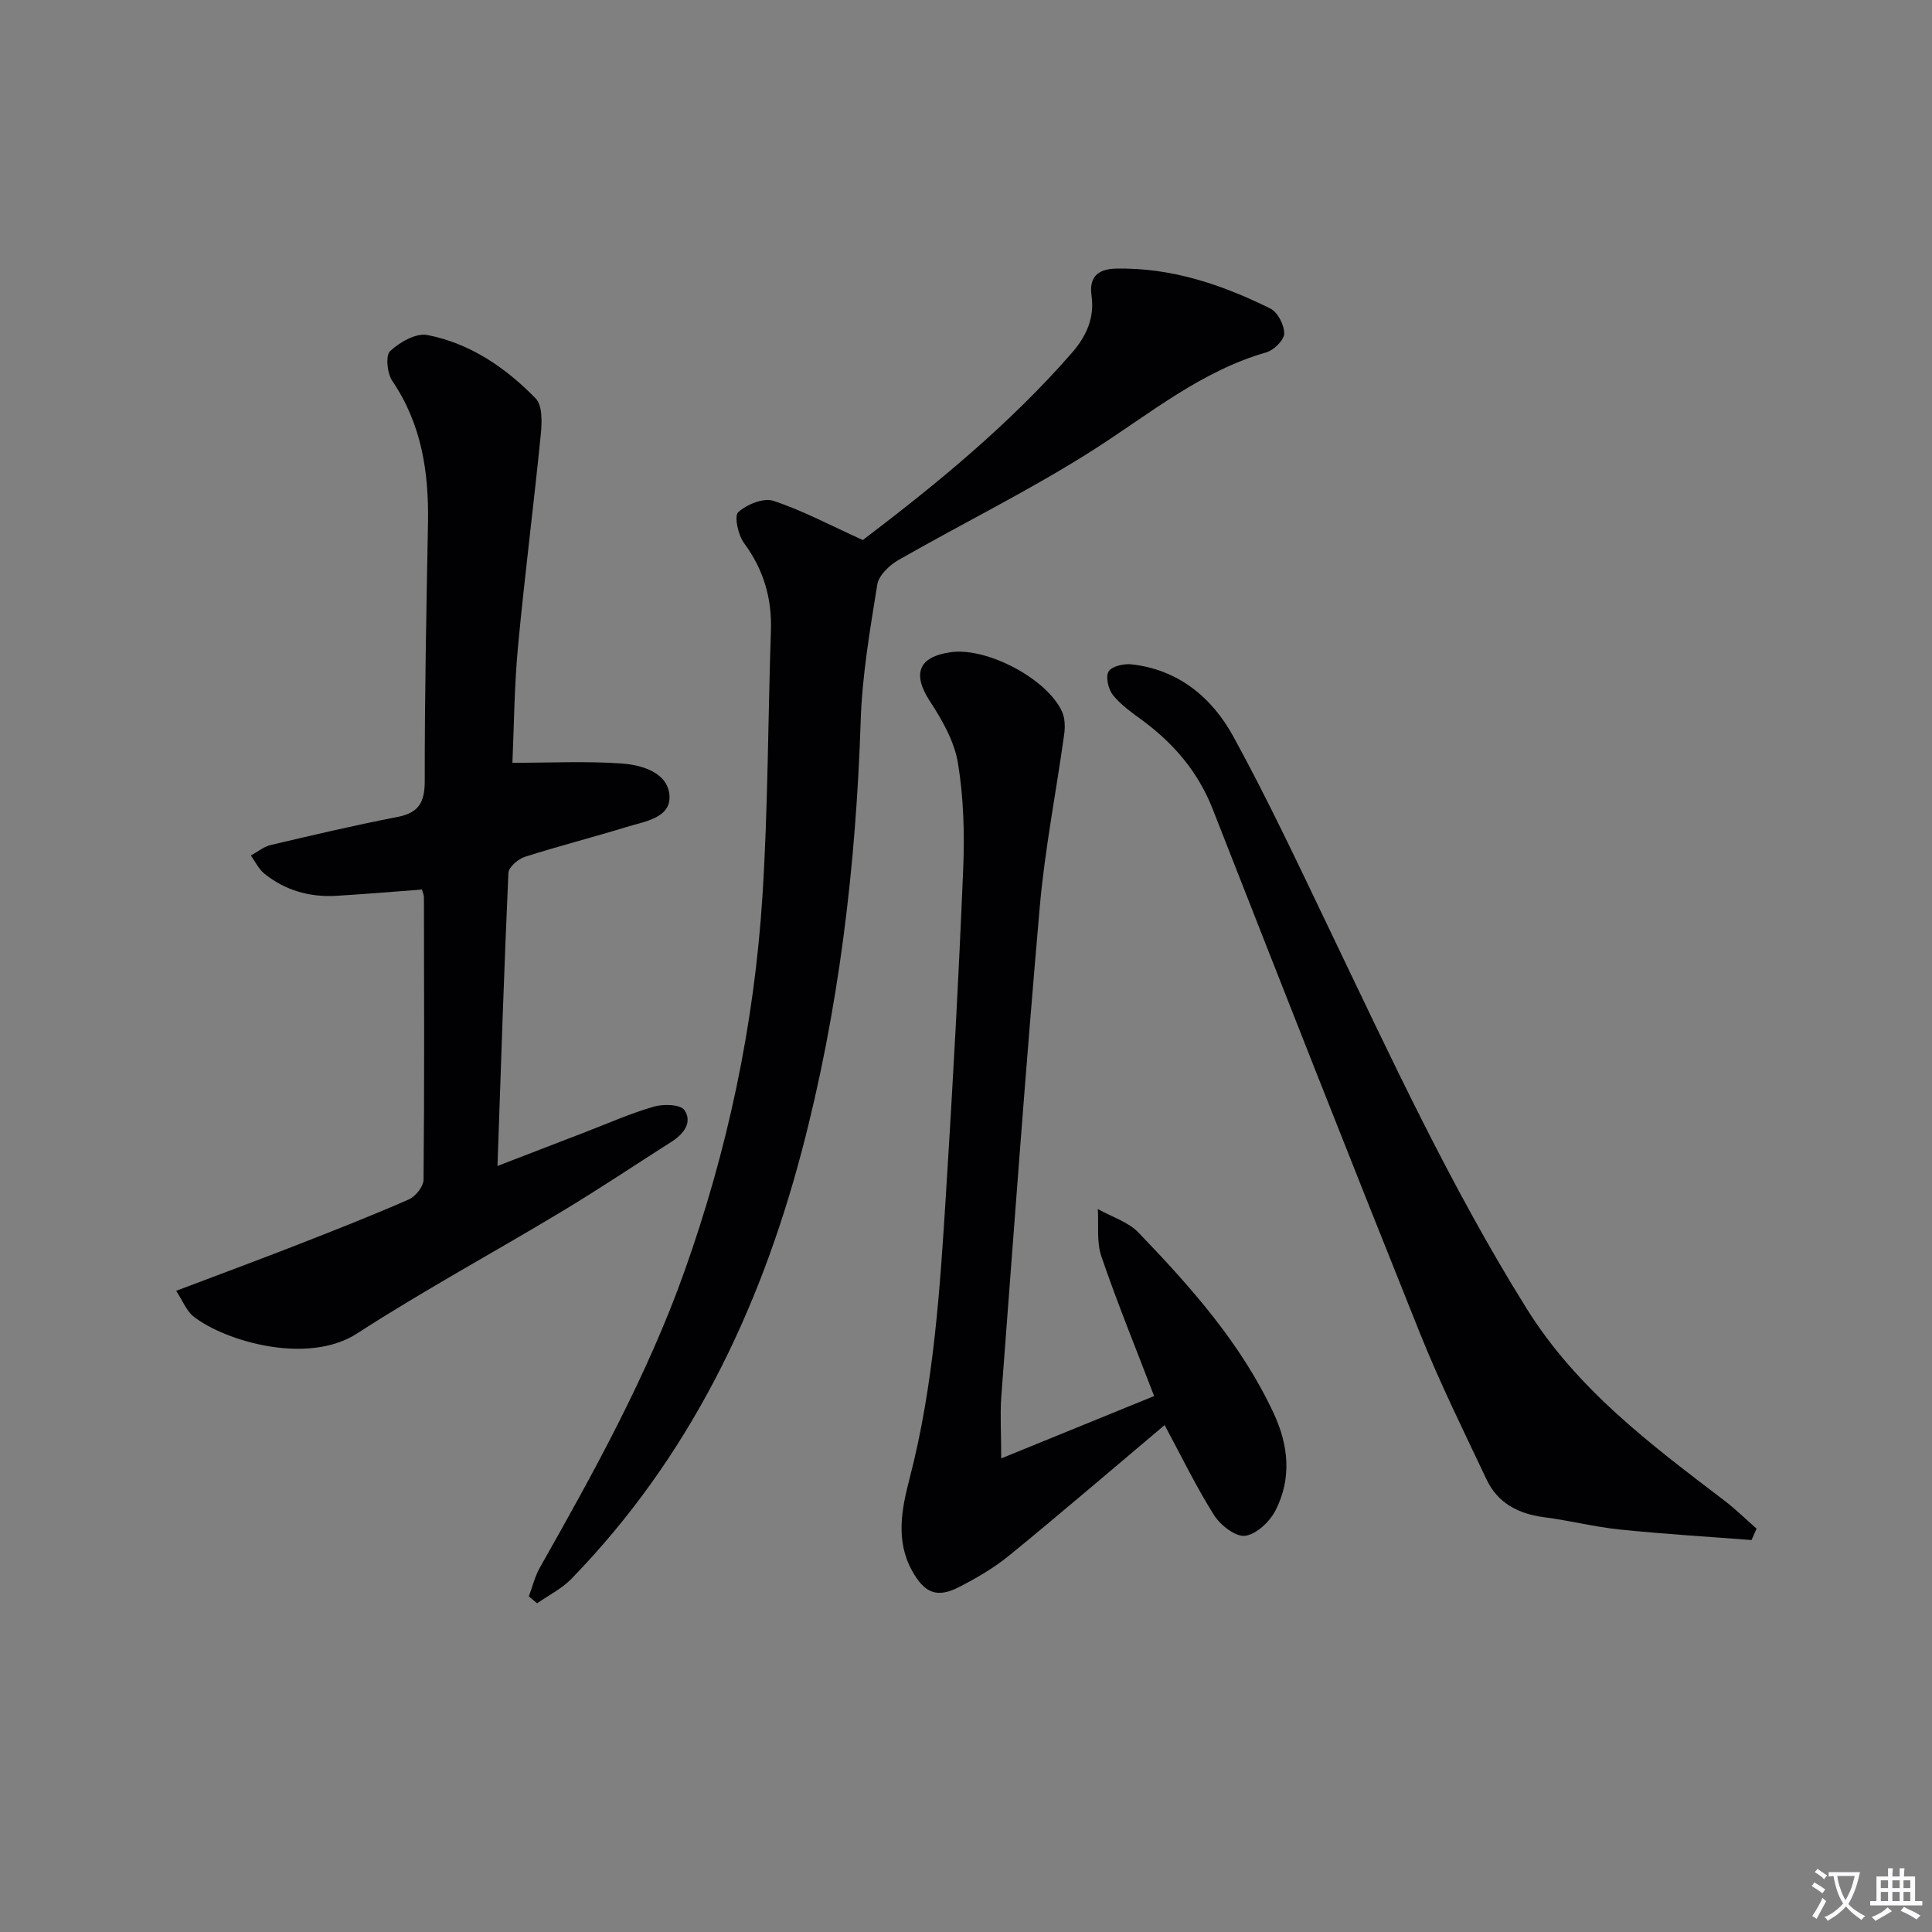 <svg enable-background="new 0 0 400 400" viewBox="0 0 400 400" xmlns="http://www.w3.org/2000/svg"><rect x="0" y="0" width="400" height="400" fill="#808080" stroke="none"/><path d="m377.9 391.2c-.2.3-.4.5-.6.8-.7-.6-1.4-1-2.2-1.5.2-.3.4-.5.5-.8.6.4 1.4.8 2.3 1.5zm-1.8 6.1c-.2-.2-.5-.4-.9-.6.4-.6.8-1.2 1.2-1.9s.7-1.3.9-1.9c.3.3.5.5.8.7-.7 1.3-1.4 2.6-2 3.7zm2.2-9c-.3.3-.5.5-.6.8-.6-.6-1.3-1.1-2-1.5.3-.3.5-.5.6-.7.6.5 1.3.9 2 1.4zm.3.2v-.9h2 4.5c-.3 1.3-.6 2.5-1 3.6s-.9 2.1-1.4 3c.4.5 1 1 1.6 1.4s1.2.8 1.9 1.1c-.3.2-.5.4-.8.8-.4-.3-1-.7-1.6-1.2s-1.2-1.1-1.6-1.6c-.5.6-1.1 1.1-1.7 1.6s-1.4.9-2.1 1.4c-.1-.3-.3-.5-.7-.8.6-.2 1.2-.5 1.9-1s1.4-1.1 2-1.8c-.5-.8-.9-1.6-1.2-2.5s-.6-2-.8-3.2c-.4.1-.7.1-1 .1zm2.5 2.7c.3 1 .7 1.7 1 2.2.3-.5.6-1.1 1-2s.6-1.9.9-3h-3.2-.4c.1.9.3 1.8.7 2.8z" fill="#fbfafc"/><path d="m396.5 388.5v1.5 3.6h1.5v.9c-.4 0-1 0-1.7 0h-7.9c-.5 0-.9 0-1.2 0v-.9h1.3v-3.5c0-.7 0-1.2 0-1.6h2.4c0-.8 0-1.4 0-1.7h1c0 .3-.1.8-.1 1.7h1.5c0-.8 0-1.4 0-1.7h1c0 .3-.1.9-.1 1.7zm-8.2 9.2c-.2-.3-.5-.5-.8-.8.8-.3 1.4-.6 1.9-.9s1-.7 1.4-1.1c.3.3.6.5.9.8-1.6 1-2.8 1.6-3.4 2zm2.6-6.8v-1.6h-1.5v1.6zm0 2.7v-1.9h-1.5v1.9zm2.4-2.7v-1.6h-1.5v1.6zm0 2.7v-1.9h-1.5v1.9zm.2 2 .7-.8c.4.2.9.5 1.6.8s1.3.7 1.8 1c-.3.3-.5.5-.8.8-.4-.3-1.5-1-3.3-1.8zm2-4.7v-1.6h-1.4v1.6zm0 2.7v-1.9h-1.4v1.9z" fill="#fbfafc"/><g fill="#010103"><path d="m106.09 157.93c7.88 0 15.26-.37 22.58.14 4.28.3 9.66 1.9 9.94 6.71.27 4.61-5.22 5.31-8.93 6.45-6.97 2.15-14.06 3.94-21.01 6.17-1.4.45-3.36 2.13-3.41 3.33-.9 19.92-1.54 39.86-2.26 60.67 6.51-2.51 12.45-4.81 18.39-7.09 4.65-1.79 9.23-3.83 14-5.2 1.97-.57 5.5-.46 6.31.72 1.72 2.52-.14 4.94-2.64 6.54-7.57 4.81-15.03 9.82-22.72 14.44-14.1 8.49-28.6 16.34-42.41 25.27-10.22 6.62-27.36 1.6-33.87-3.52-1.45-1.14-2.19-3.18-3.59-5.31 8.59-3.25 16.64-6.23 24.64-9.35 7.88-3.07 15.76-6.17 23.51-9.56 1.4-.61 3.06-2.68 3.07-4.09.19-19.49.11-38.98.08-58.47 0-.47-.23-.95-.4-1.61-5.93.44-11.84.95-17.75 1.3-5.51.32-10.58-1.11-14.9-4.6-1.17-.95-1.87-2.48-2.78-3.75 1.37-.74 2.65-1.82 4.11-2.17 8.71-2.05 17.43-4.1 26.21-5.8 4.44-.86 5.68-3.01 5.68-7.46-.02-17.8.34-35.61.67-53.41.19-10.5-1.31-20.46-7.4-29.43-1.05-1.55-1.42-5.24-.44-6.16 1.97-1.84 5.35-3.78 7.7-3.33 8.86 1.72 16.24 6.76 22.44 13.14 1.43 1.47 1.3 4.99 1.05 7.48-1.46 14.67-3.35 29.29-4.72 43.96-.77 8.24-.82 16.57-1.15 23.99z"/><path d="m178.64 111.81c15.11-11.48 30.3-23.87 43.28-38.75 2.96-3.4 4.73-7.19 4.07-11.85-.55-3.86 1.33-5.52 5.07-5.6 11.43-.24 21.92 3.3 31.95 8.27 1.53.76 2.9 3.43 2.87 5.19-.02 1.35-2.14 3.43-3.7 3.88-13.44 3.86-23.98 12.6-35.45 19.96-13.12 8.41-27.22 15.31-40.77 23.07-1.85 1.06-4.02 3.16-4.33 5.05-1.5 9.33-3.12 18.72-3.43 28.14-.98 30.17-4.52 59.99-12.21 89.17-8.77 33.26-23.41 63.56-47.69 88.54-1.99 2.05-4.71 3.4-7.1 5.07-.57-.48-1.14-.96-1.71-1.44.75-2 1.25-4.13 2.29-5.96 11.21-19.83 22.24-39.73 29.92-61.31 8.98-25.2 14.47-51.14 16.16-77.77 1.16-18.25 1.13-36.57 1.75-54.86.23-6.76-1.52-12.69-5.57-18.18-1.22-1.66-2.08-5.57-1.2-6.38 1.76-1.62 5.24-3.03 7.28-2.36 6.08 2.01 11.8 5.08 18.52 8.12z"/><path d="m207.29 301.95c11.12-4.54 21.3-8.69 31.66-12.91-3.84-10.03-7.66-19.37-10.92-28.91-1.03-3-.53-6.52-.74-9.81 2.84 1.6 6.27 2.63 8.43 4.88 10.85 11.29 21.25 22.96 27.97 37.38 3.13 6.71 3.76 13.53.4 20.12-1.19 2.34-3.98 4.98-6.31 5.27-1.99.25-5.12-2.21-6.44-4.3-3.69-5.85-6.71-12.12-10.22-18.62-10.79 9.09-21.37 18.17-32.16 26.99-3.18 2.6-6.83 4.72-10.5 6.59-4.52 2.3-7.1 1.15-9.63-3.43-3.45-6.24-2.14-12.81-.54-18.97 5.1-19.59 6.34-39.62 7.6-59.65 1.4-22.22 2.61-44.45 3.53-66.69.3-7.28.09-14.71-1.08-21.87-.73-4.47-3.23-8.89-5.78-12.78-3.72-5.7-2.48-9.26 4.3-10.21 7.48-1.05 19.94 5.5 23.03 12.32.61 1.36.65 3.15.44 4.67-1.66 11.96-4.02 23.86-5.07 35.87-2.95 33.75-5.4 67.55-7.96 101.34-.26 3.75-.01 7.53-.01 12.72z"/><path d="m362.64 318.85c-9.07-.7-18.15-1.24-27.2-2.17-5.27-.54-10.45-1.87-15.71-2.55-5.32-.69-9.62-2.88-11.95-7.81-4.75-10.05-9.69-20.04-13.82-30.35-14.47-36.07-28.69-72.24-42.87-108.42-3.03-7.74-8.09-13.65-14.67-18.48-2.14-1.57-4.38-3.15-6.01-5.18-.95-1.2-1.54-3.74-.89-4.86.62-1.07 3.12-1.66 4.69-1.49 9.76 1.06 16.73 6.88 21.16 14.98 7.09 12.95 13.38 26.35 19.77 39.68 12.8 26.68 25.21 53.53 40.93 78.72 10.43 16.72 25.66 28.12 40.88 39.71 2.36 1.8 4.49 3.9 6.73 5.85-.34.79-.69 1.58-1.04 2.37z"/></g></svg>